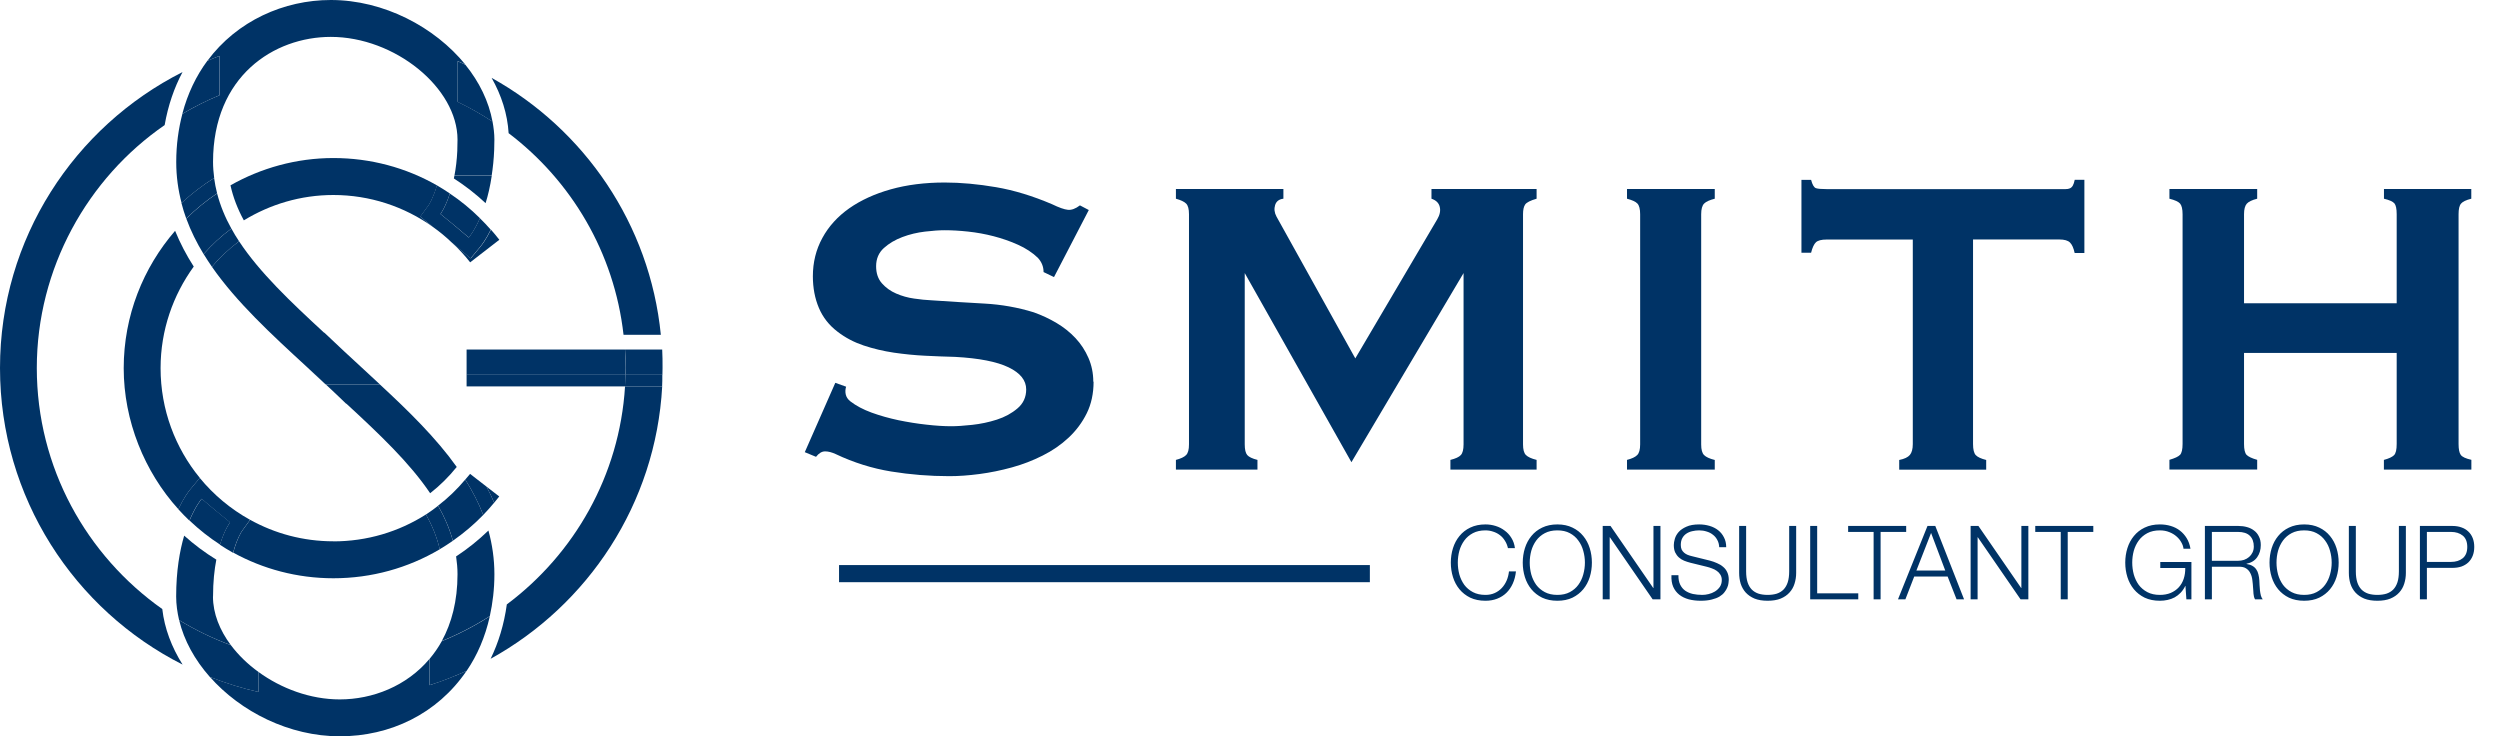 <?xml version="1.0" encoding="UTF-8"?>
<svg xmlns="http://www.w3.org/2000/svg" width="292" height="86" viewBox="0 0 292 86" fill="none">
  <g clip-path="url(#clip0_1_1009)">
    <path d="M21.327 77.624C20.05 75.599 19.215 73.399 18.956 71.139C10.117 64.897 4.299 54.622 4.299 42.983C4.299 31.344 10.225 20.818 19.232 14.61C19.633 12.308 20.35 10.242 21.319 8.418C8.698 14.794 0 27.855 0 42.983C0 58.111 8.689 71.24 21.327 77.624Z" fill="#003366"></path>
    <path d="M59.198 70.587C58.873 72.947 58.221 75.064 57.303 76.947C68.68 70.663 76.594 58.848 77.345 45.134H73.004C72.362 55.551 67.069 64.705 59.206 70.587H59.198Z" fill="#003366"></path>
    <path d="M72.829 39.101H77.186C75.9 26.165 68.254 15.12 57.42 9.095C58.572 11.129 59.273 13.312 59.407 15.555C66.719 21.102 71.744 29.495 72.829 39.101Z" fill="#003366"></path>
    <path d="M24.883 69.675C24.883 67.968 25.041 66.537 25.267 65.366C23.931 64.546 22.679 63.609 21.511 62.563C20.993 64.329 20.576 66.671 20.576 69.675C20.576 70.604 20.709 71.525 20.918 72.428C22.821 73.583 24.841 74.57 26.961 75.348C25.659 73.6 24.875 71.65 24.875 69.675H24.883Z" fill="#003366"></path>
    <path d="M56.719 23.721C57.003 22.818 57.253 21.755 57.437 20.525H53.071C53.054 20.634 53.029 20.743 53.013 20.843C54.323 21.688 55.567 22.651 56.719 23.73V23.721Z" fill="#003366"></path>
    <path d="M38.03 44.883C38.831 45.627 39.632 46.38 40.434 47.159L40.45 47.142C44.315 50.706 47.846 54.053 50.242 57.609C51.377 56.722 52.42 55.693 53.347 54.539C50.934 51.15 47.746 48.029 44.357 44.891H38.021L38.03 44.883Z" fill="#003366"></path>
    <path d="M57.044 61.969C55.876 63.099 54.615 64.111 53.272 64.99C53.372 65.676 53.438 66.362 53.438 67.073C53.438 70.194 52.746 72.788 51.602 74.871C53.564 74.068 55.442 73.097 57.211 71.96C57.545 70.445 57.746 68.822 57.746 67.065C57.746 65.308 57.495 63.575 57.044 61.952V61.969Z" fill="#003366"></path>
    <path d="M50.183 76.938C47.495 80.151 43.505 81.691 39.682 81.691C36.252 81.691 32.863 80.427 30.192 78.486V80.821C28.238 80.377 26.344 79.783 24.507 79.055C28.122 83.147 33.798 86 39.682 86C45.567 86 51.06 83.398 54.499 78.352C53.096 78.988 51.661 79.557 50.175 80.026V76.938H50.183Z" fill="#003366"></path>
    <path d="M30.192 78.486C28.931 77.574 27.838 76.511 26.97 75.357C24.849 74.579 22.829 73.591 20.926 72.436C21.494 74.813 22.754 77.08 24.507 79.064C26.335 79.791 28.238 80.385 30.192 80.829V78.495V78.486Z" fill="#003366"></path>
    <path d="M50.183 76.938V80.026C51.669 79.566 53.105 78.988 54.507 78.352C55.742 76.545 56.669 74.411 57.211 71.976C55.45 73.114 53.572 74.085 51.602 74.888C51.185 75.641 50.709 76.319 50.183 76.947V76.938Z" fill="#003366"></path>
    <path d="M54.498 45.134H72.996C73.021 44.699 73.038 44.23 73.046 43.77H54.498V45.134Z" fill="#003366"></path>
    <path d="M72.996 45.134H77.336C77.361 44.699 77.361 44.23 77.361 43.77H73.046C73.029 44.23 73.021 44.699 72.996 45.134Z" fill="#003366"></path>
    <path d="M54.498 43.778H73.046C73.054 43.51 73.079 43.251 73.079 42.983C73.079 42.247 73.037 41.519 72.996 40.825H54.498V43.778Z" fill="#003366"></path>
    <path d="M77.345 40.825H73.004C73.046 41.511 73.088 42.247 73.088 42.983C73.088 43.251 73.063 43.51 73.054 43.778H77.37C77.37 43.51 77.386 43.251 77.386 42.983C77.386 42.247 77.386 41.519 77.345 40.825Z" fill="#003366"></path>
    <path d="M58.313 57.986L56.827 56.84C57.153 57.45 57.445 58.078 57.721 58.714C57.921 58.471 58.121 58.237 58.313 57.986Z" fill="#003366"></path>
    <path d="M38.931 22.776C43.188 22.776 47.22 24.115 50.584 26.516L49.098 25.303L50.066 23.973C50.108 23.914 50.6 23.169 51.043 21.655C47.412 19.58 43.272 18.459 38.94 18.459C34.607 18.459 30.476 19.63 26.92 21.646C27.229 23.052 27.754 24.408 28.481 25.738C31.536 23.872 35.108 22.776 38.94 22.776H38.931Z" fill="#003366"></path>
    <path d="M38.931 63.224C35.409 63.224 32.095 62.312 29.215 60.714L28.264 62.027C28.222 62.086 27.688 62.898 27.237 64.546C30.718 66.454 34.708 67.541 38.94 67.541C43.397 67.541 47.662 66.345 51.368 64.153C51.043 62.755 50.492 61.408 49.757 60.086C46.569 62.12 42.846 63.232 38.94 63.232L38.931 63.224Z" fill="#003366"></path>
    <path d="M23.339 55.819C20.476 52.33 18.756 47.861 18.756 43C18.756 38.565 20.209 34.474 22.629 31.135C21.769 29.796 21.043 28.407 20.451 26.96C16.728 31.269 14.449 36.867 14.449 43.008C14.449 49.15 16.878 55.116 20.834 59.475C21.444 58.187 22.003 57.425 22.229 57.158L23.339 55.819Z" fill="#003366"></path>
    <path d="M54.983 30.181L52.796 28.332C53.547 29.052 54.265 29.805 54.916 30.641L58.322 28.006C58.004 27.596 57.679 27.202 57.345 26.826C56.794 27.939 56.301 28.6 56.093 28.842L54.983 30.181Z" fill="#003366"></path>
    <path d="M53.113 26.357L51.444 24.993C51.444 24.993 52.02 24.224 52.545 22.6C52.053 22.266 51.544 21.948 51.026 21.646C50.584 23.161 50.091 23.906 50.05 23.964L49.081 25.295L50.567 26.508C51.343 27.06 52.078 27.663 52.771 28.332L54.958 30.181L56.068 28.842C56.268 28.6 56.769 27.939 57.32 26.826C56.911 26.357 56.485 25.914 56.051 25.487C55.442 26.868 54.874 27.587 54.749 27.746L53.105 26.357H53.113Z" fill="#003366"></path>
    <path d="M57.72 58.714C57.453 58.078 57.153 57.45 56.827 56.84L54.907 55.35C54.732 55.584 54.523 55.785 54.34 56.011C55.175 57.342 55.892 58.714 56.443 60.145C56.886 59.684 57.311 59.208 57.72 58.714Z" fill="#003366"></path>
    <path d="M28.255 62.027L29.207 60.714C26.953 59.467 24.958 57.802 23.33 55.819L22.22 57.158C22.003 57.425 21.436 58.178 20.826 59.475C21.244 59.936 21.669 60.379 22.12 60.806C22.771 59.241 23.405 58.429 23.547 58.262L25.192 59.651L26.861 61.015C26.861 61.015 26.227 61.843 25.684 63.626C26.185 63.952 26.694 64.27 27.22 64.563C27.671 62.914 28.205 62.103 28.247 62.044L28.255 62.027Z" fill="#003366"></path>
    <path d="M49.749 60.086C50.484 61.4 51.035 62.755 51.36 64.153C51.886 63.843 52.395 63.508 52.896 63.165C52.504 61.751 51.919 60.387 51.168 59.074C50.709 59.425 50.242 59.785 49.749 60.095V60.086Z" fill="#003366"></path>
    <path d="M51.444 24.993L53.113 26.357L54.757 27.746C54.891 27.587 55.459 26.868 56.06 25.487C54.974 24.408 53.797 23.445 52.545 22.609C52.02 24.232 51.452 24.985 51.444 25.002V24.993Z" fill="#003366"></path>
    <path d="M25.209 59.643L23.564 58.254C23.422 58.421 22.788 59.241 22.137 60.797C23.238 61.843 24.424 62.781 25.701 63.609C26.244 61.835 26.87 61.015 26.878 60.998L25.209 59.634V59.643Z" fill="#003366"></path>
    <path d="M51.168 59.065C51.928 60.387 52.512 61.743 52.896 63.157C54.165 62.27 55.35 61.274 56.443 60.145C55.892 58.706 55.175 57.333 54.34 56.011C53.38 57.158 52.32 58.178 51.16 59.065H51.168Z" fill="#003366"></path>
    <path d="M38.03 44.883C37.303 44.205 36.577 43.535 35.859 42.874C36.569 43.527 37.287 44.213 38.005 44.883H38.03Z" fill="#003366"></path>
    <path d="M53.071 20.517C53.23 19.68 53.347 18.709 53.405 17.613C53.347 18.718 53.23 19.68 53.071 20.517Z" fill="#003366"></path>
    <path d="M24.758 31.169C27.637 35.302 31.677 39.034 35.859 42.874C36.577 43.536 37.303 44.205 38.029 44.883H44.357C43.722 44.297 43.096 43.711 42.462 43.126C40.951 41.737 39.407 40.314 37.879 38.85L37.863 38.867C33.914 35.227 30.325 31.821 27.921 28.181C26.753 29.052 25.684 30.047 24.758 31.169Z" fill="#003366"></path>
    <path d="M21.202 23.713C22.379 22.625 23.656 21.646 25.016 20.785C24.941 20.174 24.883 19.555 24.883 18.919C24.883 8.886 32.011 4.309 38.639 4.309C46.11 4.309 53.438 10.258 53.438 16.316C53.438 16.726 53.43 17.111 53.413 17.488C53.413 17.53 53.413 17.563 53.413 17.605C53.363 18.709 53.238 19.672 53.079 20.509H57.428C57.57 19.588 57.679 18.601 57.721 17.496C57.737 17.111 57.745 16.718 57.745 16.308C57.745 15.597 57.654 14.902 57.529 14.2C56.226 13.346 54.874 12.568 53.455 11.89V7.137C53.764 7.263 54.056 7.414 54.357 7.547C50.776 3.146 44.816 0 38.639 0C33.18 0 27.696 2.418 24.223 7.104C24.699 6.911 25.167 6.702 25.651 6.527V11.12C24.14 11.739 22.696 12.476 21.302 13.296C20.851 15.02 20.584 16.885 20.584 18.927C20.584 20.609 20.809 22.199 21.21 23.721L21.202 23.713Z" fill="#003366"></path>
    <path d="M25.642 6.527C25.158 6.702 24.691 6.912 24.215 7.104C22.921 8.853 21.919 10.919 21.294 13.296C22.687 12.476 24.131 11.748 25.642 11.12V6.527Z" fill="#003366"></path>
    <path d="M53.455 11.907C54.866 12.585 56.226 13.354 57.529 14.216C57.094 11.848 55.984 9.572 54.357 7.564C54.056 7.43 53.764 7.28 53.455 7.154V11.907Z" fill="#003366"></path>
    <path d="M23.789 29.679C24.098 30.181 24.415 30.675 24.758 31.169C25.684 30.047 26.761 29.06 27.921 28.181C27.596 27.696 27.303 27.202 27.028 26.7C25.843 27.57 24.758 28.566 23.789 29.679Z" fill="#003366"></path>
    <path d="M25.359 22.592C25.208 21.998 25.091 21.395 25.008 20.785C23.647 21.646 22.37 22.625 21.193 23.713C21.352 24.332 21.536 24.935 21.753 25.529C22.854 24.441 24.056 23.454 25.35 22.584L25.359 22.592Z" fill="#003366"></path>
    <path d="M27.028 26.709C26.294 25.387 25.726 24.014 25.359 22.592C24.065 23.462 22.863 24.441 21.761 25.537C22.287 26.976 22.971 28.349 23.781 29.679C24.749 28.575 25.834 27.579 27.02 26.7L27.028 26.709Z" fill="#003366"></path>
    <path d="M160 66H98V68H160V66Z" fill="#003366"></path>
    <path d="M127.731 44.571C127.731 45.96 127.464 47.19 126.938 48.261C126.412 49.332 125.702 50.286 124.818 51.114C123.933 51.943 122.915 52.645 121.771 53.215C120.627 53.792 119.434 54.252 118.182 54.595C116.93 54.938 115.678 55.197 114.409 55.365C113.148 55.532 111.971 55.616 110.886 55.616C108.566 55.616 106.304 55.432 104.092 55.072C101.88 54.712 99.718 54.035 97.614 53.039C97.164 52.83 96.746 52.721 96.371 52.721C95.995 52.721 95.644 52.93 95.311 53.357L94 52.813L97.564 44.713L98.825 45.165C98.733 45.466 98.716 45.767 98.783 46.069C98.85 46.37 99.025 46.646 99.326 46.88C99.985 47.391 100.82 47.834 101.805 48.194C102.798 48.554 103.841 48.847 104.943 49.081C106.045 49.307 107.13 49.483 108.215 49.6C109.3 49.725 110.26 49.784 111.103 49.784C111.738 49.784 112.547 49.734 113.541 49.625C114.534 49.516 115.494 49.315 116.429 49.014C117.364 48.713 118.165 48.278 118.841 47.7C119.517 47.131 119.859 46.387 119.859 45.483C119.859 44.429 119.175 43.567 117.806 42.906C116.437 42.245 114.35 41.835 111.554 41.684C110.444 41.659 109.275 41.609 108.057 41.55C106.838 41.492 105.619 41.366 104.401 41.191C103.182 41.007 102.005 40.73 100.878 40.354C99.751 39.977 98.733 39.442 97.831 38.747C96.838 37.994 96.112 37.065 95.644 35.961C95.177 34.856 94.943 33.626 94.943 32.271C94.943 30.639 95.311 29.15 96.053 27.794C96.788 26.439 97.84 25.284 99.192 24.33C100.544 23.385 102.164 22.64 104.042 22.113C105.92 21.586 108.023 21.318 110.335 21.318C112.23 21.318 114.233 21.502 116.337 21.862C118.44 22.222 120.627 22.891 122.881 23.853C123.691 24.247 124.309 24.464 124.734 24.506C125.152 24.548 125.619 24.381 126.137 23.987L127.172 24.531L123.107 32.363L121.888 31.777C121.888 31.141 121.662 30.589 121.212 30.104C120.577 29.501 119.809 28.991 118.908 28.589C118.006 28.179 117.055 27.853 116.062 27.593C115.068 27.334 114.075 27.158 113.082 27.05C112.088 26.941 111.17 26.891 110.327 26.891C109.726 26.891 108.966 26.941 108.048 27.05C107.13 27.158 106.245 27.368 105.402 27.686C104.559 28.003 103.833 28.43 103.232 28.974C102.631 29.518 102.33 30.229 102.33 31.099C102.33 31.911 102.556 32.581 103.007 33.091C103.457 33.601 104.017 34.003 104.676 34.287C105.335 34.572 106.037 34.773 106.771 34.873C107.506 34.982 108.182 35.049 108.783 35.074C110.978 35.225 113.057 35.35 115.01 35.459C116.963 35.568 118.875 35.902 120.744 36.48C121.679 36.814 122.564 37.224 123.407 37.726C124.25 38.228 124.985 38.814 125.619 39.492C126.253 40.17 126.754 40.94 127.13 41.801C127.505 42.663 127.697 43.592 127.697 44.588L127.731 44.571Z" fill="#003366"></path>
    <path d="M179.475 54.846H169.408V53.716C170.009 53.566 170.418 53.382 170.627 53.148C170.835 52.922 170.944 52.511 170.944 51.901V31.894L157.847 53.984L145.385 31.894V51.901C145.385 52.503 145.485 52.922 145.677 53.148C145.869 53.373 146.27 53.566 146.871 53.716V54.846H137.347V53.716C137.914 53.566 138.315 53.382 138.54 53.148C138.766 52.913 138.874 52.511 138.874 51.901V25.025C138.874 24.422 138.766 24.004 138.54 23.778C138.315 23.552 137.914 23.368 137.347 23.209V22.079H149.901V23.209C149.392 23.267 149.066 23.518 148.933 23.954C148.799 24.389 148.849 24.841 149.091 25.292L158.298 41.86L167.872 25.61C168.173 25.1 168.273 24.615 168.164 24.163C168.056 23.711 167.739 23.393 167.196 23.209V22.079H179.475V23.209C178.749 23.418 178.306 23.644 178.139 23.887C177.972 24.129 177.889 24.506 177.889 25.016V51.901C177.889 52.503 177.997 52.922 178.231 53.148C178.456 53.373 178.865 53.566 179.475 53.716V54.846Z" fill="#003366"></path>
    <path d="M200.284 54.846H190.034V53.716C190.61 53.566 191.002 53.382 191.228 53.148C191.453 52.922 191.57 52.511 191.57 51.901V25.025C191.57 24.422 191.461 24.004 191.253 23.778C191.044 23.552 190.635 23.368 190.034 23.209V22.079H200.284V23.209C199.683 23.36 199.266 23.552 199.041 23.778C198.815 24.004 198.698 24.422 198.698 25.025V51.909C198.698 52.511 198.807 52.93 199.041 53.156C199.266 53.382 199.675 53.574 200.284 53.725V54.854V54.846Z" fill="#003366"></path>
    <path d="M243.447 29.552H242.321C242.195 28.974 242.02 28.573 241.778 28.33C241.536 28.087 241.119 27.97 240.518 27.97H230.451V51.867C230.451 52.503 230.559 52.93 230.768 53.156C230.977 53.382 231.386 53.574 231.987 53.725V54.855H221.828V53.725C222.429 53.608 222.847 53.407 223.072 53.139C223.297 52.871 223.414 52.445 223.414 51.876V27.978H213.348C212.747 27.978 212.329 28.087 212.104 28.296C211.879 28.506 211.687 28.916 211.536 29.518H210.409V21.008H211.536C211.687 21.586 211.879 21.904 212.104 21.979C212.329 22.054 212.747 22.088 213.348 22.088H241.269C241.461 22.088 241.628 22.063 241.77 21.996C241.903 21.937 242.02 21.828 242.104 21.678C242.187 21.527 242.27 21.301 242.329 21H243.456V29.552H243.447Z" fill="#003366"></path>
    <path d="M288.639 54.846H278.439V53.716C279.006 53.566 279.399 53.382 279.616 53.173C279.833 52.963 279.933 52.52 279.933 51.859V41.224H262.103V51.859C262.103 52.495 262.204 52.913 262.395 53.122C262.596 53.331 263.005 53.532 263.639 53.708V54.838H253.389V53.708C254.023 53.524 254.432 53.331 254.633 53.122C254.825 52.913 254.925 52.486 254.925 51.859V25.025C254.925 24.422 254.825 24.004 254.633 23.778C254.432 23.552 254.023 23.368 253.389 23.209V22.079H263.639V23.209C263.038 23.36 262.629 23.56 262.421 23.795C262.212 24.037 262.103 24.447 262.103 25.016V35.425H279.933V25.016C279.933 24.38 279.841 23.962 279.666 23.753C279.482 23.544 279.081 23.36 278.447 23.209V22.079H288.647V23.209C288.046 23.36 287.646 23.552 287.454 23.778C287.253 24.004 287.161 24.422 287.161 25.025V51.859C287.161 52.461 287.245 52.888 287.412 53.122C287.579 53.365 287.988 53.557 288.656 53.708V54.838L288.639 54.846Z" fill="#003366"></path>
    <path d="M176.128 64.024C176.056 63.696 175.936 63.404 175.768 63.148C175.608 62.884 175.408 62.664 175.168 62.488C174.936 62.312 174.676 62.18 174.388 62.092C174.108 61.996 173.812 61.948 173.5 61.948C172.932 61.948 172.444 62.056 172.036 62.272C171.628 62.488 171.292 62.776 171.028 63.136C170.772 63.488 170.58 63.888 170.452 64.336C170.332 64.784 170.272 65.244 170.272 65.716C170.272 66.18 170.332 66.64 170.452 67.096C170.58 67.544 170.772 67.948 171.028 68.308C171.292 68.66 171.628 68.944 172.036 69.16C172.444 69.376 172.932 69.484 173.5 69.484C173.9 69.484 174.26 69.412 174.58 69.268C174.9 69.124 175.176 68.928 175.408 68.68C175.64 68.432 175.828 68.144 175.972 67.816C176.116 67.48 176.208 67.12 176.248 66.736H177.064C177.008 67.264 176.884 67.74 176.692 68.164C176.5 68.588 176.252 68.948 175.948 69.244C175.644 69.54 175.284 69.768 174.868 69.928C174.46 70.088 174.004 70.168 173.5 70.168C172.828 70.168 172.236 70.048 171.724 69.808C171.22 69.56 170.8 69.232 170.464 68.824C170.128 68.416 169.876 67.944 169.708 67.408C169.54 66.872 169.456 66.308 169.456 65.716C169.456 65.124 169.54 64.56 169.708 64.024C169.876 63.488 170.128 63.016 170.464 62.608C170.8 62.192 171.22 61.864 171.724 61.624C172.236 61.376 172.828 61.252 173.5 61.252C173.908 61.252 174.304 61.312 174.688 61.432C175.08 61.552 175.432 61.732 175.744 61.972C176.064 62.204 176.328 62.492 176.536 62.836C176.752 63.18 176.888 63.576 176.944 64.024H176.128ZM178.673 65.716C178.673 66.18 178.733 66.64 178.853 67.096C178.981 67.544 179.173 67.948 179.429 68.308C179.693 68.66 180.029 68.944 180.437 69.16C180.845 69.376 181.333 69.484 181.901 69.484C182.469 69.484 182.953 69.376 183.353 69.16C183.761 68.944 184.093 68.66 184.349 68.308C184.613 67.948 184.805 67.544 184.925 67.096C185.053 66.64 185.117 66.18 185.117 65.716C185.117 65.244 185.053 64.784 184.925 64.336C184.805 63.888 184.613 63.488 184.349 63.136C184.093 62.776 183.761 62.488 183.353 62.272C182.953 62.056 182.469 61.948 181.901 61.948C181.333 61.948 180.845 62.056 180.437 62.272C180.029 62.488 179.693 62.776 179.429 63.136C179.173 63.488 178.981 63.888 178.853 64.336C178.733 64.784 178.673 65.244 178.673 65.716ZM177.857 65.716C177.857 65.124 177.941 64.56 178.109 64.024C178.277 63.488 178.529 63.016 178.865 62.608C179.201 62.192 179.621 61.864 180.125 61.624C180.637 61.376 181.229 61.252 181.901 61.252C182.573 61.252 183.161 61.376 183.665 61.624C184.169 61.864 184.589 62.192 184.925 62.608C185.261 63.016 185.513 63.488 185.681 64.024C185.849 64.56 185.933 65.124 185.933 65.716C185.933 66.308 185.849 66.872 185.681 67.408C185.513 67.944 185.261 68.416 184.925 68.824C184.589 69.232 184.169 69.56 183.665 69.808C183.161 70.048 182.573 70.168 181.901 70.168C181.229 70.168 180.637 70.048 180.125 69.808C179.621 69.56 179.201 69.232 178.865 68.824C178.529 68.416 178.277 67.944 178.109 67.408C177.941 66.872 177.857 66.308 177.857 65.716ZM187.196 61.432H188.108L193.1 68.68H193.124V61.432H193.94V70H193.028L188.036 62.752H188.012V70H187.196V61.432ZM196.041 67.18C196.033 67.62 196.101 67.988 196.245 68.284C196.389 68.58 196.585 68.816 196.833 68.992C197.089 69.168 197.389 69.296 197.733 69.376C198.077 69.448 198.445 69.484 198.837 69.484C199.061 69.484 199.305 69.452 199.569 69.388C199.833 69.324 200.077 69.224 200.301 69.088C200.533 68.944 200.725 68.764 200.877 68.548C201.029 68.324 201.105 68.056 201.105 67.744C201.105 67.504 201.049 67.296 200.937 67.12C200.833 66.944 200.693 66.796 200.517 66.676C200.349 66.556 200.161 66.46 199.953 66.388C199.745 66.308 199.541 66.244 199.341 66.196L197.433 65.728C197.185 65.664 196.941 65.584 196.701 65.488C196.469 65.392 196.265 65.264 196.089 65.104C195.913 64.944 195.769 64.748 195.657 64.516C195.553 64.284 195.501 64 195.501 63.664C195.501 63.456 195.541 63.212 195.621 62.932C195.701 62.652 195.849 62.388 196.065 62.14C196.289 61.892 196.593 61.684 196.977 61.516C197.361 61.34 197.853 61.252 198.453 61.252C198.877 61.252 199.281 61.308 199.665 61.42C200.049 61.532 200.385 61.7 200.673 61.924C200.961 62.148 201.189 62.428 201.357 62.764C201.533 63.092 201.621 63.476 201.621 63.916H200.805C200.789 63.588 200.713 63.304 200.577 63.064C200.449 62.816 200.277 62.612 200.061 62.452C199.853 62.284 199.609 62.16 199.329 62.08C199.057 61.992 198.769 61.948 198.465 61.948C198.185 61.948 197.913 61.98 197.649 62.044C197.393 62.1 197.165 62.196 196.965 62.332C196.773 62.46 196.617 62.632 196.497 62.848C196.377 63.064 196.317 63.332 196.317 63.652C196.317 63.852 196.349 64.028 196.413 64.18C196.485 64.324 196.581 64.448 196.701 64.552C196.821 64.656 196.957 64.74 197.109 64.804C197.269 64.868 197.437 64.92 197.613 64.96L199.701 65.476C200.005 65.556 200.289 65.656 200.553 65.776C200.825 65.888 201.061 66.032 201.261 66.208C201.469 66.376 201.629 66.584 201.741 66.832C201.861 67.08 201.921 67.38 201.921 67.732C201.921 67.828 201.909 67.956 201.885 68.116C201.869 68.276 201.821 68.448 201.741 68.632C201.669 68.808 201.561 68.988 201.417 69.172C201.281 69.356 201.089 69.524 200.841 69.676C200.601 69.82 200.301 69.936 199.941 70.024C199.581 70.12 199.149 70.168 198.645 70.168C198.141 70.168 197.673 70.112 197.241 70C196.809 69.88 196.441 69.7 196.137 69.46C195.833 69.22 195.597 68.912 195.429 68.536C195.269 68.16 195.201 67.708 195.225 67.18H196.041ZM203.132 61.432H203.948V66.736C203.948 67.232 204.004 67.656 204.116 68.008C204.228 68.352 204.392 68.636 204.608 68.86C204.824 69.076 205.088 69.236 205.4 69.34C205.712 69.436 206.064 69.484 206.456 69.484C206.856 69.484 207.212 69.436 207.524 69.34C207.836 69.236 208.1 69.076 208.316 68.86C208.532 68.636 208.696 68.352 208.808 68.008C208.92 67.656 208.976 67.232 208.976 66.736V61.432H209.792V66.916C209.792 67.356 209.728 67.776 209.6 68.176C209.48 68.568 209.284 68.912 209.012 69.208C208.748 69.504 208.404 69.74 207.98 69.916C207.564 70.084 207.056 70.168 206.456 70.168C205.864 70.168 205.356 70.084 204.932 69.916C204.516 69.74 204.172 69.504 203.9 69.208C203.636 68.912 203.44 68.568 203.312 68.176C203.192 67.776 203.132 67.356 203.132 66.916V61.432ZM211.43 61.432H212.246V69.304H217.046V70H211.43V61.432ZM215.862 61.432H222.642V62.128H219.654V70H218.838V62.128H215.862V61.432ZM223.834 66.64H227.206L225.55 62.248L223.834 66.64ZM225.13 61.432H226.042L229.402 70H228.526L227.482 67.336H223.582L222.55 70H221.686L225.13 61.432ZM230.168 61.432H231.08L236.072 68.68H236.096V61.432H236.912V70H236L231.008 62.752H230.984V70H230.168V61.432ZM237.718 61.432H244.498V62.128H241.51V70H240.694V62.128H237.718V61.432ZM255.957 70H255.369L255.261 68.44H255.237C255.093 68.744 254.913 69.008 254.697 69.232C254.489 69.448 254.257 69.628 254.001 69.772C253.745 69.908 253.469 70.008 253.173 70.072C252.885 70.136 252.585 70.168 252.273 70.168C251.601 70.168 251.009 70.048 250.497 69.808C249.993 69.56 249.573 69.232 249.237 68.824C248.901 68.416 248.649 67.944 248.481 67.408C248.313 66.872 248.229 66.308 248.229 65.716C248.229 65.124 248.313 64.56 248.481 64.024C248.649 63.488 248.901 63.016 249.237 62.608C249.573 62.192 249.993 61.864 250.497 61.624C251.009 61.376 251.601 61.252 252.273 61.252C252.721 61.252 253.145 61.312 253.545 61.432C253.945 61.552 254.301 61.732 254.613 61.972C254.925 62.212 255.189 62.508 255.405 62.86C255.621 63.212 255.769 63.624 255.849 64.096H255.033C255.009 63.848 254.925 63.6 254.781 63.352C254.645 63.096 254.457 62.864 254.217 62.656C253.985 62.448 253.705 62.28 253.377 62.152C253.049 62.016 252.681 61.948 252.273 61.948C251.705 61.948 251.217 62.056 250.809 62.272C250.401 62.488 250.065 62.776 249.801 63.136C249.545 63.488 249.353 63.888 249.225 64.336C249.105 64.784 249.045 65.244 249.045 65.716C249.045 66.18 249.105 66.64 249.225 67.096C249.353 67.544 249.545 67.948 249.801 68.308C250.065 68.66 250.401 68.944 250.809 69.16C251.217 69.376 251.705 69.484 252.273 69.484C252.745 69.484 253.165 69.408 253.533 69.256C253.909 69.096 254.225 68.876 254.481 68.596C254.737 68.316 254.929 67.984 255.057 67.6C255.185 67.216 255.245 66.796 255.237 66.34H252.321V65.644H255.957V70ZM258.348 65.5H261.396C261.644 65.5 261.88 65.464 262.104 65.392C262.328 65.312 262.524 65.2 262.692 65.056C262.86 64.912 262.992 64.74 263.088 64.54C263.192 64.332 263.244 64.096 263.244 63.832C263.244 63.304 263.092 62.888 262.788 62.584C262.484 62.28 262.02 62.128 261.396 62.128H258.348V65.5ZM257.532 61.432H261.456C261.808 61.432 262.14 61.476 262.452 61.564C262.772 61.652 263.048 61.788 263.28 61.972C263.52 62.148 263.708 62.38 263.844 62.668C263.988 62.948 264.06 63.28 264.06 63.664C264.06 64.208 263.92 64.68 263.64 65.08C263.36 65.48 262.944 65.736 262.392 65.848V65.872C262.672 65.912 262.904 65.988 263.088 66.1C263.272 66.204 263.42 66.34 263.532 66.508C263.652 66.676 263.736 66.872 263.784 67.096C263.84 67.312 263.876 67.548 263.892 67.804C263.9 67.948 263.908 68.124 263.916 68.332C263.924 68.54 263.94 68.752 263.964 68.968C263.988 69.176 264.024 69.376 264.072 69.568C264.128 69.752 264.2 69.896 264.288 70H263.388C263.34 69.92 263.3 69.824 263.268 69.712C263.244 69.592 263.224 69.472 263.208 69.352C263.2 69.224 263.192 69.1 263.184 68.98C263.176 68.86 263.168 68.756 263.16 68.668C263.144 68.364 263.116 68.064 263.076 67.768C263.044 67.464 262.968 67.196 262.848 66.964C262.736 66.724 262.568 66.532 262.344 66.388C262.128 66.244 261.828 66.18 261.444 66.196H258.348V70H257.532V61.432ZM265.896 65.716C265.896 66.18 265.956 66.64 266.076 67.096C266.204 67.544 266.396 67.948 266.652 68.308C266.916 68.66 267.252 68.944 267.66 69.16C268.068 69.376 268.556 69.484 269.124 69.484C269.692 69.484 270.176 69.376 270.576 69.16C270.984 68.944 271.316 68.66 271.572 68.308C271.836 67.948 272.028 67.544 272.148 67.096C272.276 66.64 272.34 66.18 272.34 65.716C272.34 65.244 272.276 64.784 272.148 64.336C272.028 63.888 271.836 63.488 271.572 63.136C271.316 62.776 270.984 62.488 270.576 62.272C270.176 62.056 269.692 61.948 269.124 61.948C268.556 61.948 268.068 62.056 267.66 62.272C267.252 62.488 266.916 62.776 266.652 63.136C266.396 63.488 266.204 63.888 266.076 64.336C265.956 64.784 265.896 65.244 265.896 65.716ZM265.08 65.716C265.08 65.124 265.164 64.56 265.332 64.024C265.5 63.488 265.752 63.016 266.088 62.608C266.424 62.192 266.844 61.864 267.348 61.624C267.86 61.376 268.452 61.252 269.124 61.252C269.796 61.252 270.384 61.376 270.888 61.624C271.392 61.864 271.812 62.192 272.148 62.608C272.484 63.016 272.736 63.488 272.904 64.024C273.072 64.56 273.156 65.124 273.156 65.716C273.156 66.308 273.072 66.872 272.904 67.408C272.736 67.944 272.484 68.416 272.148 68.824C271.812 69.232 271.392 69.56 270.888 69.808C270.384 70.048 269.796 70.168 269.124 70.168C268.452 70.168 267.86 70.048 267.348 69.808C266.844 69.56 266.424 69.232 266.088 68.824C265.752 68.416 265.5 67.944 265.332 67.408C265.164 66.872 265.08 66.308 265.08 65.716ZM274.346 61.432H275.162V66.736C275.162 67.232 275.218 67.656 275.33 68.008C275.442 68.352 275.606 68.636 275.822 68.86C276.038 69.076 276.302 69.236 276.614 69.34C276.926 69.436 277.278 69.484 277.67 69.484C278.07 69.484 278.426 69.436 278.738 69.34C279.05 69.236 279.314 69.076 279.53 68.86C279.746 68.636 279.91 68.352 280.022 68.008C280.134 67.656 280.19 67.232 280.19 66.736V61.432H281.006V66.916C281.006 67.356 280.942 67.776 280.814 68.176C280.694 68.568 280.498 68.912 280.226 69.208C279.962 69.504 279.618 69.74 279.194 69.916C278.778 70.084 278.27 70.168 277.67 70.168C277.078 70.168 276.57 70.084 276.146 69.916C275.73 69.74 275.386 69.504 275.114 69.208C274.85 68.912 274.654 68.568 274.526 68.176C274.406 67.776 274.346 67.356 274.346 66.916V61.432ZM283.461 65.632H286.269C286.837 65.632 287.297 65.488 287.649 65.2C288.001 64.912 288.177 64.472 288.177 63.88C288.177 63.288 288.001 62.848 287.649 62.56C287.297 62.272 286.837 62.128 286.269 62.128H283.461V65.632ZM282.645 61.432H286.449C286.833 61.432 287.181 61.488 287.493 61.6C287.805 61.704 288.073 61.864 288.297 62.08C288.521 62.288 288.693 62.544 288.813 62.848C288.933 63.152 288.993 63.496 288.993 63.88C288.993 64.264 288.933 64.608 288.813 64.912C288.693 65.216 288.521 65.476 288.297 65.692C288.073 65.9 287.805 66.06 287.493 66.172C287.181 66.276 286.833 66.328 286.449 66.328H283.461V70H282.645V61.432Z" fill="#003366"></path>
  </g>
  <defs>
    <clipPath id="clip0_1_1009">
      <rect width="292" height="86" fill="white"></rect>
    </clipPath>
  </defs>
</svg>
